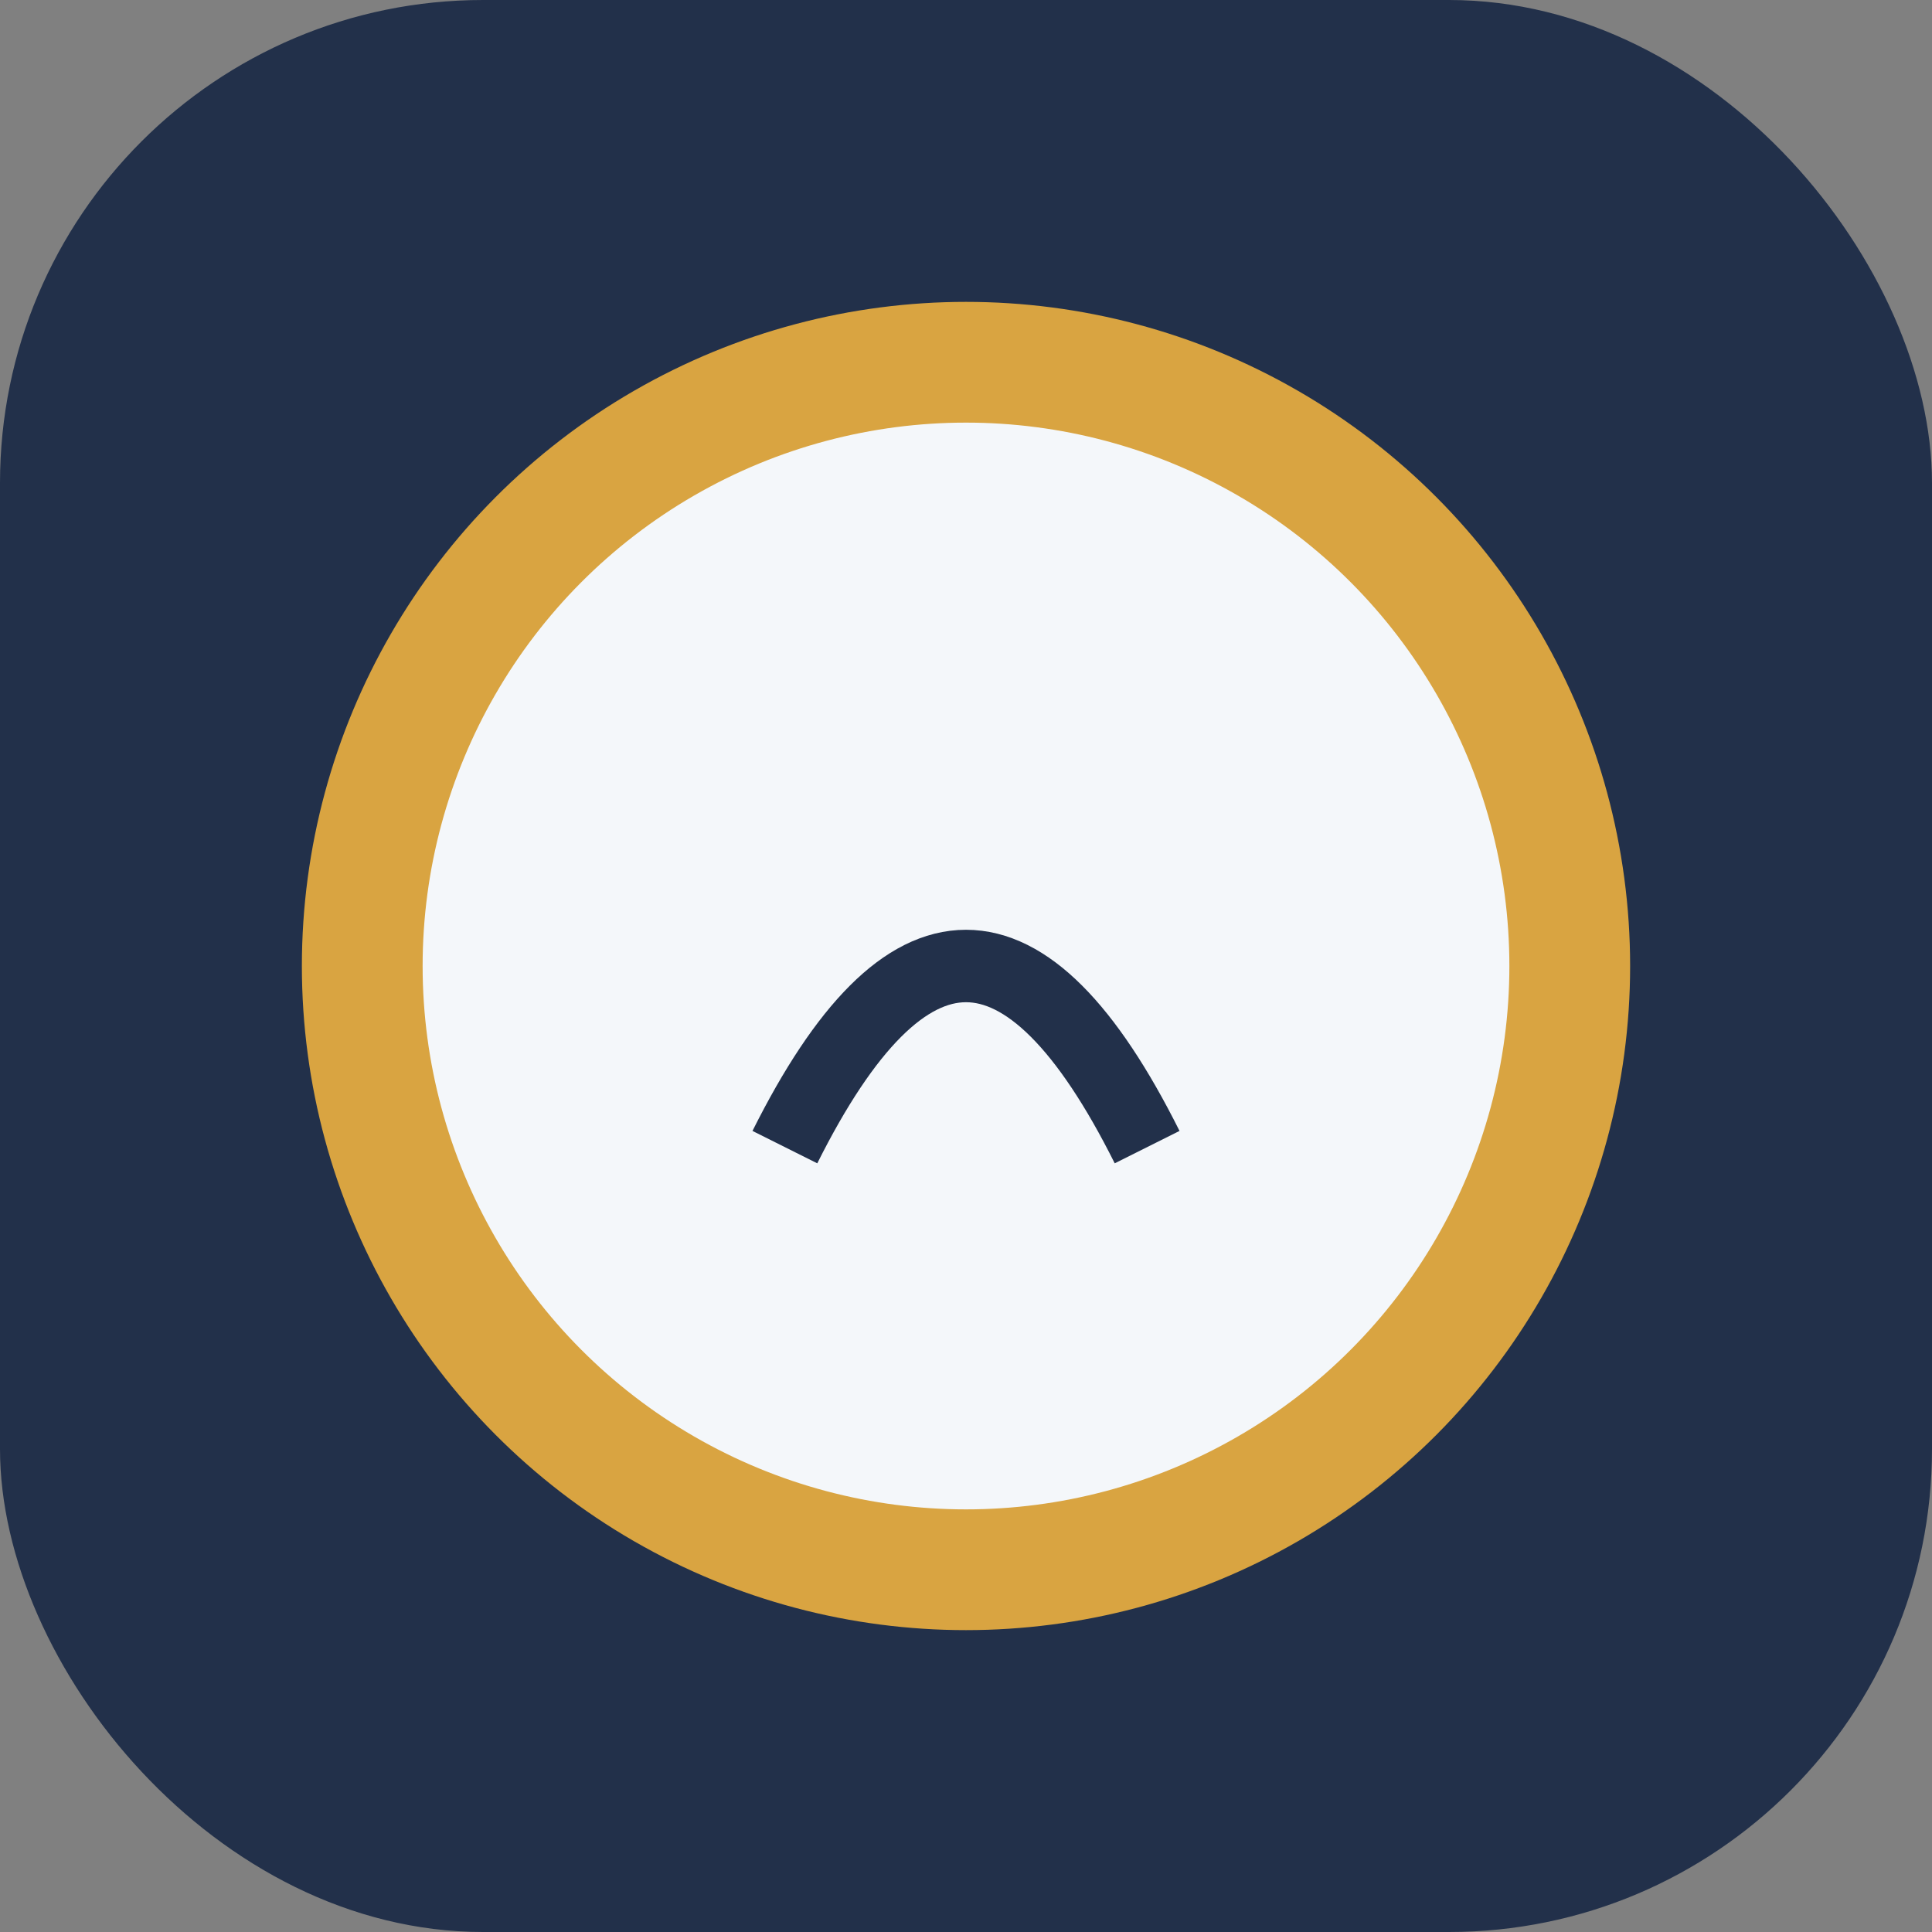 <?xml version="1.0" encoding="UTF-8"?>
<svg xmlns="http://www.w3.org/2000/svg" width="32" height="32" viewBox="0 0 32 32"><rect x="0" y="0" width="32" height="32" fill="#808080" stroke="none"/><rect width="32" height="32" rx="8" fill="#22304A"/><circle cx="16" cy="16" r="10" stroke="#D9A441" stroke-width="2" fill="#F4F7FA"/><path d="M13 19Q16 13 19 19" fill="none" stroke="#22304A" stroke-width="1.2"/></svg>